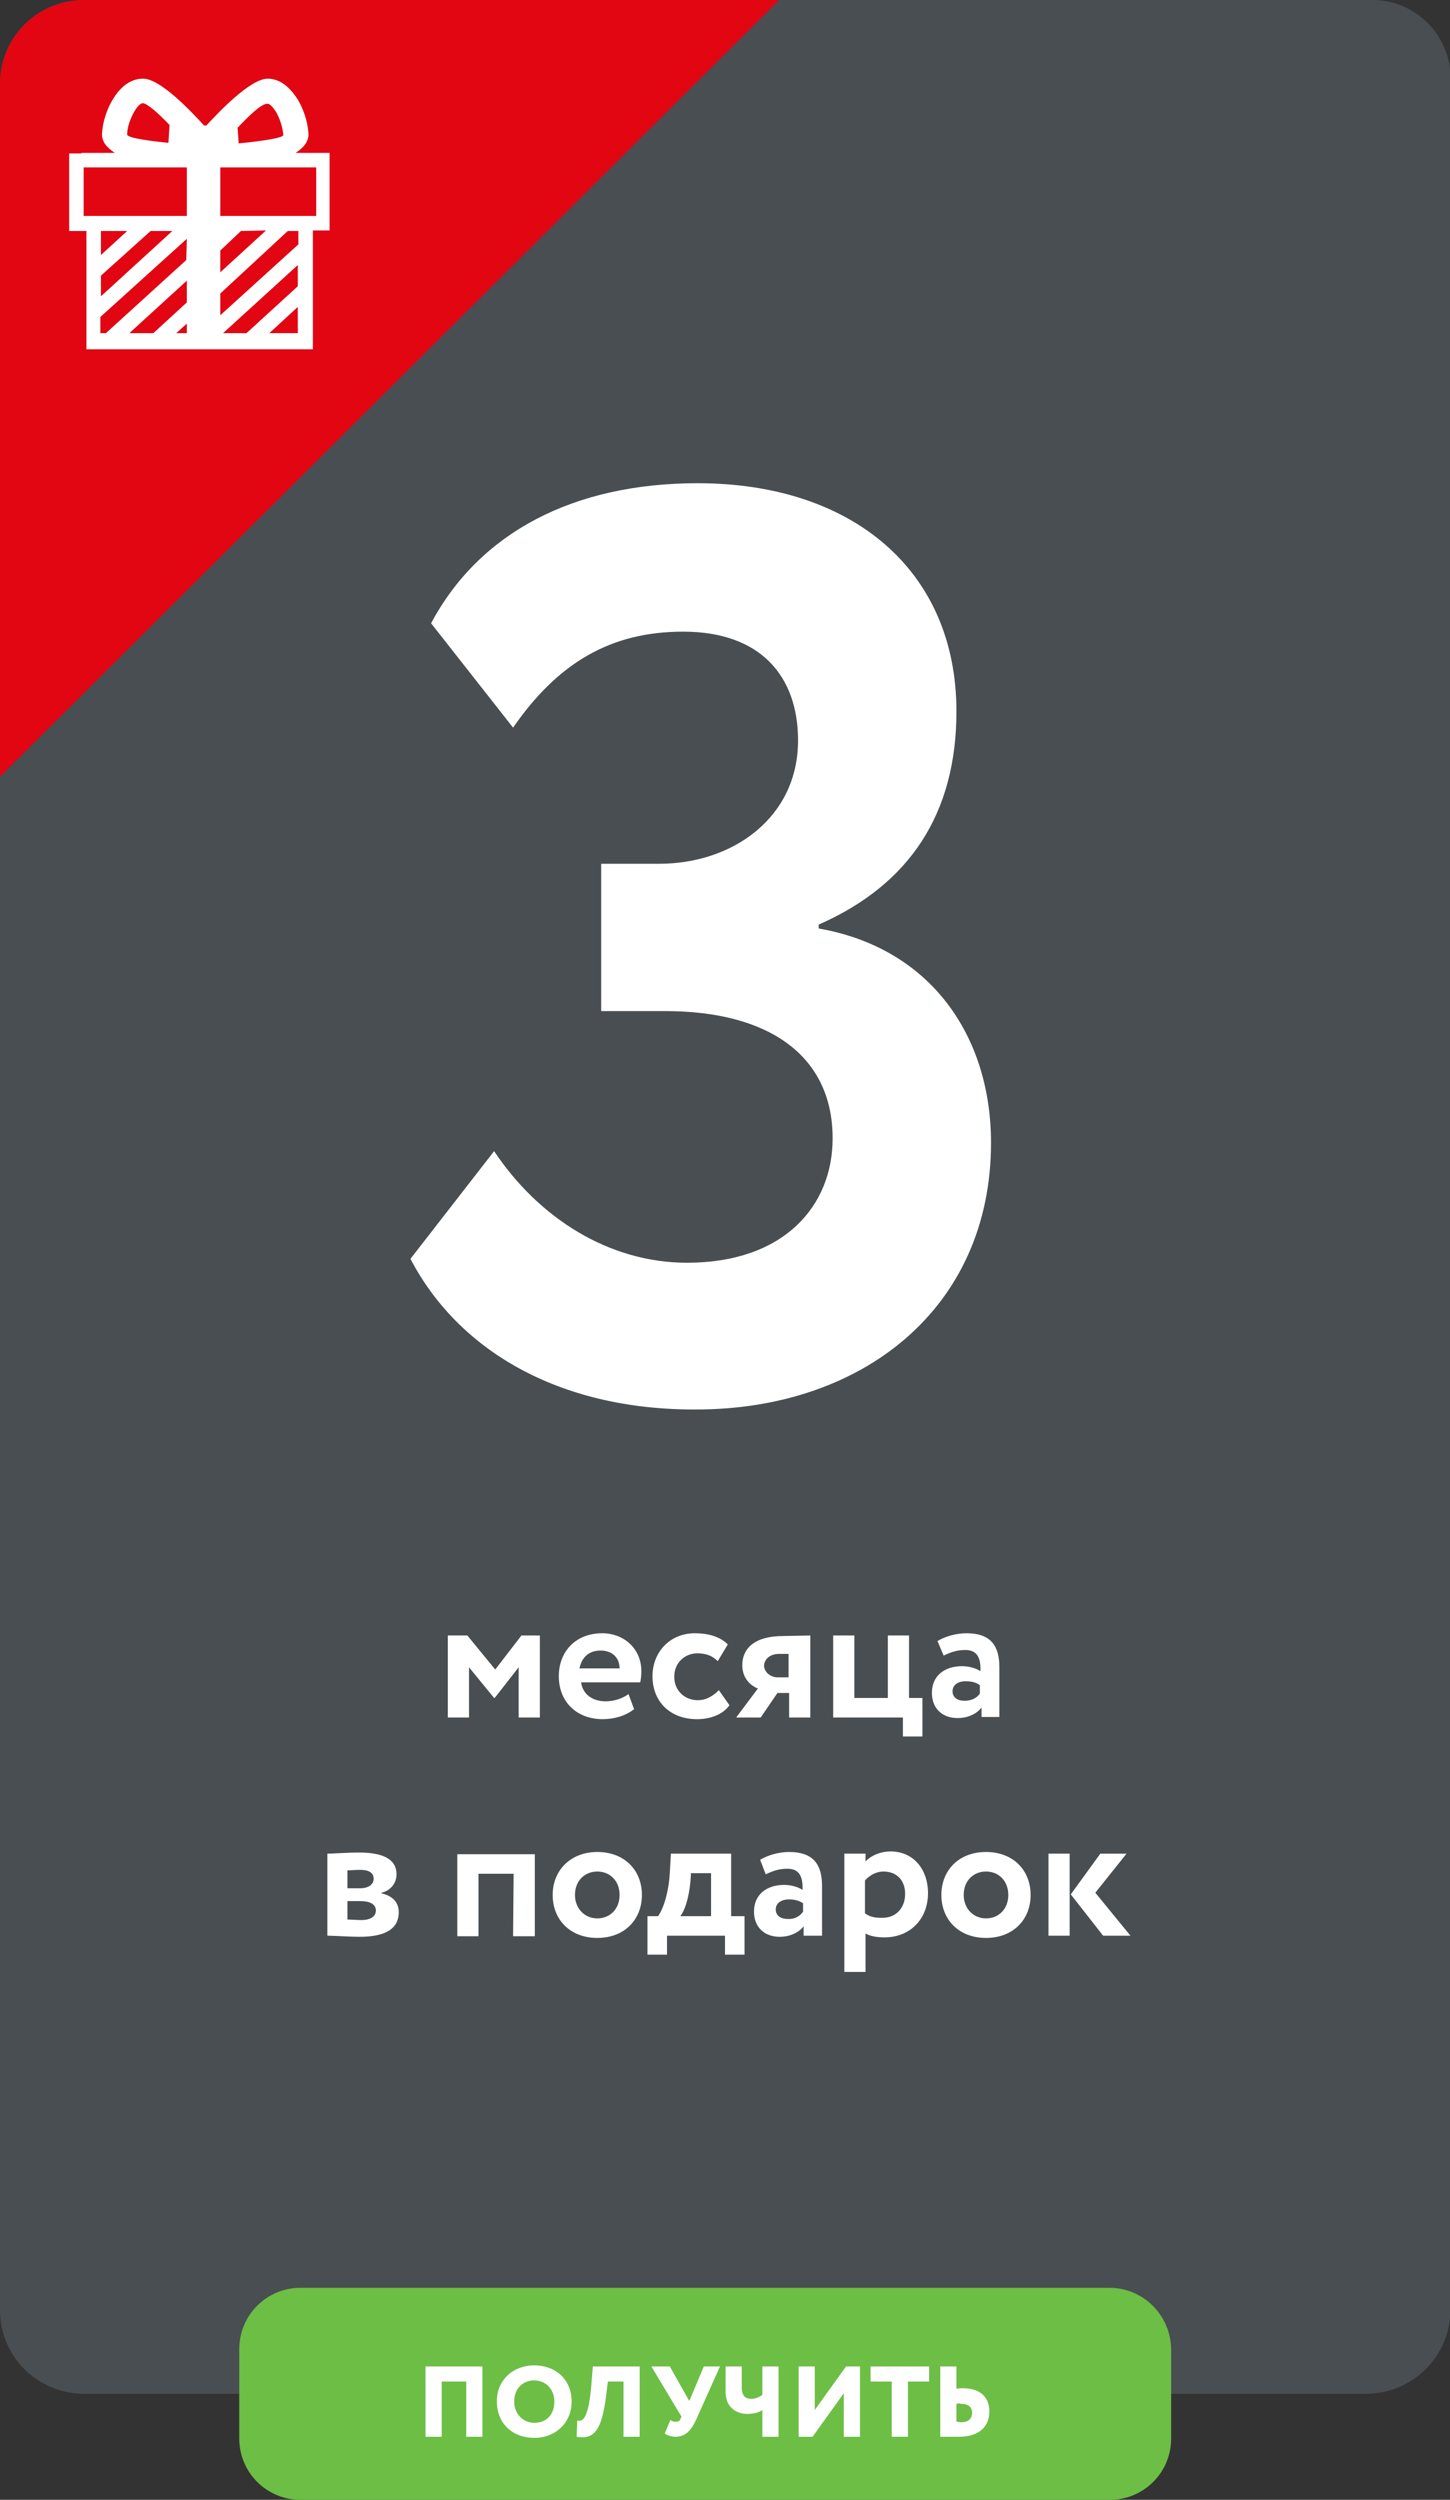 <?xml version="1.0" encoding="UTF-8"?> <!-- Generator: Adobe Illustrator 22.0.1, SVG Export Plug-In . SVG Version: 6.00 Build 0) --> <svg xmlns="http://www.w3.org/2000/svg" xmlns:xlink="http://www.w3.org/1999/xlink" id="Layer_1" x="0px" y="0px" viewBox="0 0 260 448" style="enable-background:new 0 0 260 448;" xml:space="preserve"><rect x="0" y="0" width="260" height="448" fill="#333333" stroke="none"/> <style type="text/css"> .st0{fill:#484E51;} .st1{fill:#6CBE45;} .st2{fill:#FFFFFF;} .st3{fill:#E20613;} </style> <g> <path class="st0" d="M244.9,429H15.1C6.7,429,0,422.3,0,414V15C0,6.7,6.7,0,15.1,0h231c7.7,0,14,6.3,14,14v400 C260,422.3,253.3,429,244.9,429z"></path> <g> <path class="st1" d="M198.9,410h-145c-6.1,0-11,4.9-11,11v16c0,6.1,4.9,11,11,11H199c6.1,0,11-4.9,11-11v-16 C209.9,414.9,205,410,198.9,410z"></path> <g> <g> <path class="st2" d="M83.6,426.8h-4.4v9.9h-2.9v-12.6h10.2v12.6h-2.9C83.6,436.7,83.6,426.8,83.6,426.8z"></path> <path class="st2" d="M95.8,423.9c3.8,0,6.7,2.5,6.7,6.5c0,3.8-2.9,6.5-6.7,6.5c-3.8,0-6.7-2.5-6.7-6.5 C89,426.8,91.8,423.9,95.8,423.9z M95.8,434.2c2.4,0,3.6-1.7,3.6-3.8c0-2.3-1.6-3.8-3.6-3.8c-2.1,0-3.6,1.5-3.6,3.8 C92.2,432.6,93.8,434.2,95.8,434.2z"></path> <path class="st2" d="M111.8,426.8H109l-0.3,2.4c-0.8,6.6-2.3,8-5.3,7.5l0.1-2.9c1,0.2,2.1-0.2,2.6-7.2l0.2-2.5h8.4v12.6h-2.9 L111.8,426.8L111.8,426.8z"></path> <path class="st2" d="M124.8,433.7c-0.9,1.9-1.9,3-3.7,3c-0.7,0-1.6-0.3-1.9-0.6l1-2.4c0.3,0.2,0.5,0.3,0.9,0.3 c0.5,0,0.8-0.1,0.9-0.5l0.2-0.4l-5.4-9h3.3l3.5,6.2l2.6-6.2h2.9L124.8,433.7z"></path> <path class="st2" d="M139.6,436.7h-2.9v-4.8c-0.5,0.4-1.4,0.7-2.7,0.7c-1.8,0-3.9-1-3.9-4v-4.5h2.9v3.6c0,1.9,0.8,2.2,1.8,2.2 c0.7,0,1.3-0.3,1.9-0.7v-5.1h2.9V436.7z"></path> <path class="st2" d="M143.2,436.7v-12.6h2.9v7.8l5.6-7.8h2.5v12.6h-2.9v-7.8l-5.6,7.8H143.2z"></path> <path class="st2" d="M156.1,424.1h10.5v2.7h-3.8v9.9h-2.9v-9.9h-3.8V424.1z"></path> <path class="st2" d="M171.5,428.1c0.5-0.1,0.8-0.1,1.1-0.1c3.3,0,4.8,1.7,4.8,4.2c0,2.7-1.9,4.5-5.4,4.5c-1.3,0-2.6,0-3.4,0 v-12.6h2.9L171.5,428.1L171.5,428.1z M171.5,430.8v3.2c0.3,0,0.6,0.1,0.8,0.1c1.2,0,2-0.5,2-1.7s-0.9-1.6-2-1.6 C172.1,430.7,171.9,430.7,171.5,430.8z"></path> </g> </g> </g> <g> <g> <g> <g> <path class="st2" d="M73.6,225.6l15-19.3c8,12,20.6,20,34.6,20c17.3,0,26.1-10.1,26.1-22.3c0-14.7-11.3-22.8-30-22.8h-11.5 v-26.4h10.4c13.2,0,24.9-8.3,24.9-22.1c0-11.5-6.7-19.5-20.6-19.5c-12.9,0-22.4,5.5-30.5,17.2l-14.7-18.7 c8.7-16.3,25.6-25.1,47.8-25.1c27.7,0,46.4,15.6,46.4,40.9c0,18.2-8.3,31-24.7,38.2v0.7c20.1,3.5,30.9,19.3,30.9,38.4 c0,29.7-23.1,47.8-52.9,47.8C100.1,252.7,82.1,241.9,73.6,225.6z"></path> </g> </g> <g> <g> <path class="st2" d="M80.4,293.1h3.4l5,6.1l4.7-6.1h3.3v14.7H93v-9l-4.3,5.5h-0.1l-4.5-5.5v9h-3.8v-14.7H80.4z"></path> <path class="st2" d="M113.7,306.3c-1.5,1.2-3.6,1.8-5.6,1.8c-4.7,0-7.9-3.1-7.9-7.7c0-4.3,2.9-7.7,7.8-7.7c3.8,0,7,2.7,7,6.8 c0,0.9-0.1,1.5-0.2,2h-10.6c0.3,2.2,2.1,3.4,4.4,3.4c1.8,0,3.3-0.7,4.1-1.3L113.7,306.3z M103.9,299h7.2c0-1.8-1.2-3.2-3.4-3.2 C105.5,295.8,104.3,297.1,103.9,299z"></path> <path class="st2" d="M130.8,305.6c-1.2,1.7-3.5,2.5-5.8,2.5c-4.8,0-8-3.1-8-7.7c0-4.3,3.1-7.7,7.6-7.7c2.4,0,4.5,0.6,5.9,2 l-1.8,3c-1.1-1.1-2.3-1.4-3.7-1.4c-2.1,0-4.1,1.6-4.1,4.2s2,4.2,4.2,4.2c1.6,0,2.8-0.8,3.8-1.8L130.8,305.6z"></path> <path class="st2" d="M145.3,293.1v14.7h-3.8v-4.4h-2.1l-3,4.4H132l3.9-5.2c-1.3-0.5-2.8-1.8-2.8-4.2c0-2.8,2-5.2,7.3-5.2 L145.3,293.1L145.3,293.1z M139.4,300.6h2v-4.2h-1.7c-1.8,0-2.7,1.1-2.7,2.2C137.1,299.8,138.3,300.6,139.4,300.6z"></path> <path class="st2" d="M149.4,293.1h3.8v11.2h6v-11.2h3.8v11.2h2.4v6.9h-3.5v-3.4h-12.5V293.1z"></path> <path class="st2" d="M168.1,294.1c1.3-0.8,3.3-1.4,5.2-1.4c4.3,0,5.9,2.2,5.9,6.1v8.9H176V306c-0.8,1.1-2.4,1.9-4.3,1.9 c-2.7,0-4.6-1.7-4.6-4.5c0-3.2,2.4-4.8,5.4-4.8c1.3,0,2.6,0.4,3.3,0.9c0.1-2.4-0.6-3.8-2.7-3.8c-1.7,0-2.8,0.5-3.9,1 L168.1,294.1z M175.7,303.5V302c-0.7-0.5-1.5-0.7-2.6-0.7c-1.2,0-2.3,0.6-2.3,1.8c0,1.1,0.9,1.7,2.1,1.7 C174.5,304.8,175.3,304.1,175.7,303.5z"></path> <path class="st2" d="M58.6,332.2c1.3,0,3.5-0.2,5.8-0.2c4.3,0,6.7,1.2,6.7,3.9c0,1.8-1.3,3-2.7,3.3v0.1 c2.1,0.5,3.1,1.7,3.1,3.4c0,2.9-2.3,4.4-7,4.4c-1.8,0-4.5-0.2-5.8-0.2v-14.7L58.6,332.2L58.6,332.2z M62.3,335.2v3.2h2.4 c1.2,0,2.3-0.6,2.3-1.7s-0.9-1.6-2.4-1.6C63.8,335.1,62.7,335.2,62.3,335.2z M62.3,340.7v3.3c0.6,0,1.6,0.1,2.5,0.1 c1.7,0,2.6-0.7,2.6-1.7c0-1.1-1-1.7-2.8-1.7L62.3,340.7L62.3,340.7z"></path> <path class="st2" d="M92.1,335.8h-6.3V347H82v-14.7h13.9V347H92L92.1,335.8L92.1,335.8z"></path> <path class="st2" d="M107.1,331.9c4.9,0,8,3.3,8,7.7s-3.1,7.7-8,7.7s-8-3.3-8-7.7S102.3,331.9,107.1,331.9z M107.1,343.8 c2.3,0,4-1.7,4-4.2s-1.7-4.2-4-4.2c-2.2,0-4,1.6-4,4.2C103.1,342,104.8,343.8,107.1,343.8z"></path> <path class="st2" d="M116.1,343.4h1.9c1-1.4,1.9-4.3,2.1-7.7l0.2-3.5h10.8v11.2h2.4v6.9H130v-3.4h-10.4v3.4h-3.5 C116.1,350.3,116.1,343.4,116.1,343.4z M122,343.4h5.5v-7.7h-3.6l-0.1,1.5C123.5,340.4,122.7,342.5,122,343.4z"></path> <path class="st2" d="M136.3,333.3c1.3-0.8,3.3-1.4,5.2-1.4c4.3,0,5.9,2.2,5.9,6.1v8.9h-3.3v-1.7c-0.8,1.1-2.4,1.9-4.3,1.9 c-2.7,0-4.6-1.7-4.6-4.5c0-3.2,2.4-4.8,5.4-4.8c1.3,0,2.6,0.4,3.3,0.9c0.1-2.4-0.6-3.8-2.7-3.8c-1.7,0-2.8,0.5-3.9,1 L136.3,333.3z M144,342.6v-1.5c-0.7-0.5-1.5-0.7-2.6-0.7c-1.2,0-2.3,0.6-2.3,1.8c0,1.1,0.9,1.7,2.1,1.7 C142.6,344,143.5,343.3,144,342.6z"></path> <path class="st2" d="M151.4,332.2h3.8v1.4c0.9-1,2.6-1.8,4.5-1.8c4,0,6.7,3.1,6.7,7.5c0,4.5-3.1,7.9-7.8,7.9 c-1.3,0-2.6-0.2-3.4-0.7v6.9h-3.8V332.2z M155.1,337v5.9c1,0.7,1.9,0.8,3.1,0.8c2.6,0,4.1-1.9,4.1-4.3c0-2.3-1.4-4-3.9-4 C157.2,335.4,156,336,155.1,337z"></path> <path class="st2" d="M176.8,331.9c4.9,0,8,3.3,8,7.7s-3.1,7.7-8,7.7s-8-3.3-8-7.7S171.9,331.9,176.8,331.9z M176.8,343.8 c2.3,0,4-1.7,4-4.2s-1.7-4.2-4-4.2c-2.2,0-4,1.6-4,4.2C172.8,342,174.5,343.8,176.8,343.8z"></path> <path class="st2" d="M188,332.2h3.8v14.7H188V332.2z M196.4,339.2l6.3,7.7h-4.9l-5.8-7.4l5.3-7.3h4.7L196.4,339.2z"></path> </g> </g> </g> </g> <path class="st3" d="M139.7,0H15.1C6.7,0,0,6.7,0,15v124.2L139.7,0z"></path> <path class="st2" d="M14.6,27.4h6c-1.4-0.9-2.4-2-2.3-3.5c0.1-2,0.9-4.6,2.2-6.5c1.2-1.9,3-3.3,5.1-3.3c3.1-0.1,8.8,6,11,8.4H37 c2.2-2.4,7.9-8.4,11-8.4c2.1,0,3.8,1.4,5.1,3.3s2.1,4.5,2.2,6.5c0.1,1.5-0.9,2.6-2.3,3.5h4.1h2v2.2v9.5v2.2H57h-0.9v21.3H15.5V41.4 h-0.9h-2.2v-2.2v-9.5v-2.2h2.2V27.4z M44.2,59.7l9.2-8.4v-3.8L40,59.7H44.2L44.2,59.7z M53.4,55l-5.1,4.7h5.1V55L53.4,55z M18.1,45.7l4.7-4.3h-4.7L18.1,45.7L18.1,45.7z M27,41.4l-8.9,8v3.7l12.8-11.7H27L27,41.4z M33.5,42.8L18,56.8v2.9h1l14.4-13.1 L33.5,42.8L33.5,42.8z M43.2,41.4L43.2,41.4l-3.7,3.5v3.9l8.2-7.5L43.2,41.4L43.2,41.4z M33.5,50.3l-10.3,9.4h4.3l6-5.5V50.3 L33.5,50.3z M51.6,41.4L51.6,41.4L39.5,52.6v3.9l14-12.7v-2.4L51.6,41.4L51.6,41.4z M33.5,58l-1.9,1.7h1.9V58L33.5,58z M42.6,22.9 l0.2,2.8c1.1-0.1,8-0.8,8-1.5c-0.1-1.3-0.6-3-1.4-4.3c-0.5-0.7-1-1.3-1.4-1.3C46.9,18.5,44.6,20.8,42.6,22.9L42.6,22.9z M30.2,25.6 l0.2-3.2c-1.9-2-4-3.9-4.8-3.9c-0.4,0-0.9,0.5-1.4,1.3c-0.8,1.3-1.4,3-1.4,4.3C22.7,24.8,28.2,25.4,30.2,25.6L30.2,25.6z M39.5,30 v8.7h17.2V30H39.5L39.5,30z M33.5,38.7V30H15v8.7H33.5z"></path> </g> </svg> 